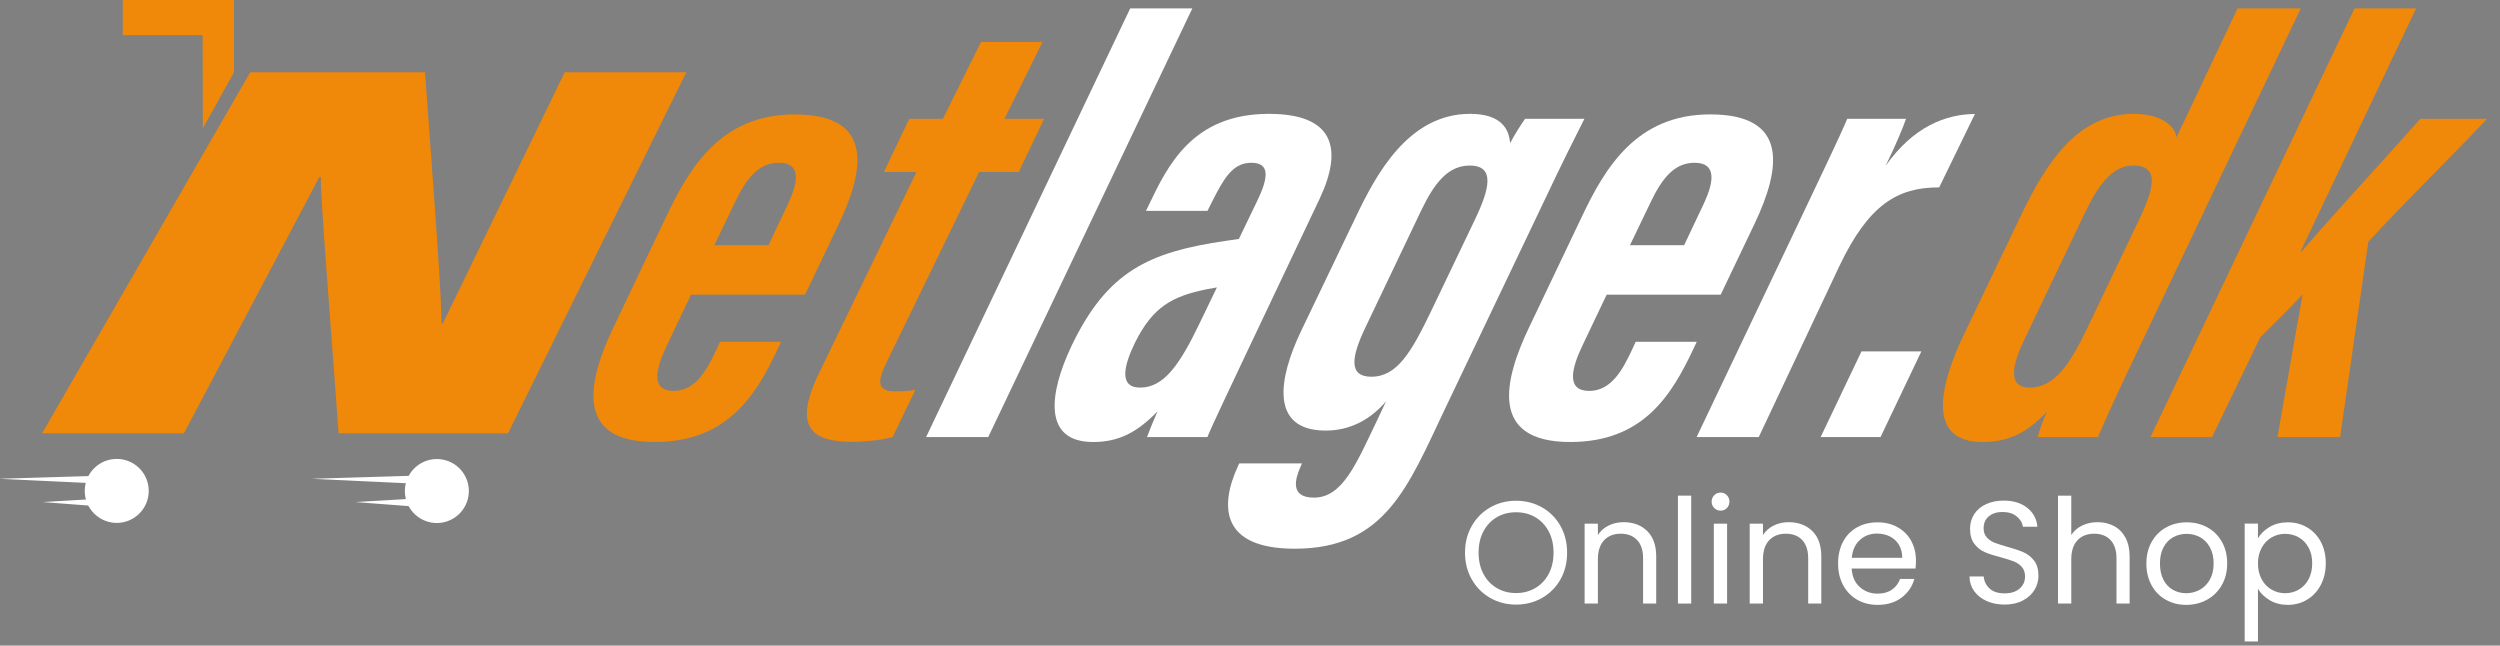 <svg xmlns="http://www.w3.org/2000/svg" xml:space="preserve" id="svg5" version="1.1" viewBox="0 0 536.388 138.52" height="138.52mm" width="536.388mm"><rect x="0" y="0" width="536.388" height="138.52" fill="#808080" stroke="none"/><defs id="defs2"></defs><g transform="translate(254.412,-29.625)" id="layer1"><g transform="matrix(0.079,0,0,0.079,-301.261,-19.987)" id="g218">
	<path id="path142" d="m 1557.04,1054.14 c 0,0 0,0 -0.05,-0.05" class="st0"></path>
	<g id="g164">
		<path id="path144" d="m 4640.37,2251.95 c -21.13,-12.01 -37.83,-28.78 -50.11,-50.3 -12.28,-21.52 -18.42,-45.75 -18.42,-72.68 0,-26.94 6.14,-51.16 18.42,-72.68 12.28,-21.52 28.98,-38.29 50.11,-50.3 21.12,-12.01 44.49,-18.02 70.11,-18.02 25.88,0 49.38,6.01 70.51,18.02 21.12,12.02 37.76,28.71 49.91,50.11 12.14,21.39 18.22,45.69 18.22,72.88 0,27.2 -6.08,51.49 -18.22,72.88 -12.15,21.39 -28.79,38.09 -49.91,50.11 -21.13,12.02 -44.63,18.02 -70.51,18.02 -25.62,-0.02 -48.99,-6.02 -70.11,-18.04 z m 122.19,-26.74 c 15.45,-8.97 27.59,-21.79 36.44,-38.42 8.84,-16.64 13.27,-35.91 13.27,-57.83 0,-22.18 -4.42,-41.52 -13.27,-58.03 -8.85,-16.5 -20.93,-29.24 -36.24,-38.22 -15.32,-8.97 -32.75,-13.47 -52.29,-13.47 -19.54,0 -36.97,4.49 -52.28,13.47 -15.32,8.98 -27.4,21.72 -36.24,38.22 -8.85,16.51 -13.27,35.85 -13.27,58.03 0,21.92 4.42,41.19 13.27,57.83 8.84,16.63 20.99,29.45 36.44,38.42 15.45,8.98 32.81,13.47 52.09,13.47 19.27,0 36.64,-4.49 52.08,-13.47 z" class="st1"></path>
		<path id="path146" d="m 5066.56,2070.14 c 16.37,15.98 24.56,39.02 24.56,69.12 v 127.94 h -35.65 v -122.79 c 0,-21.65 -5.42,-38.22 -16.24,-49.71 -10.83,-11.49 -25.62,-17.23 -44.36,-17.23 -19.01,0 -34.13,5.94 -45.35,17.82 -11.23,11.88 -16.83,29.18 -16.83,51.89 v 120.02 h -36.04 v -217.06 h 36.04 v 30.9 c 7.13,-11.09 16.83,-19.67 29.11,-25.75 12.28,-6.07 25.81,-9.11 40.6,-9.11 26.4,0 47.79,7.99 64.16,23.96 z" class="st1"></path>
		<path id="path148" d="m 5186.18,1974.09 v 293.11 h -36.04 v -293.11 z" class="st1"></path>
		<path id="path150" d="m 5248.76,2007.76 c -4.75,-4.75 -7.13,-10.56 -7.13,-17.43 0,-6.86 2.38,-12.67 7.13,-17.43 4.75,-4.75 10.56,-7.13 17.43,-7.13 6.6,0 12.21,2.38 16.83,7.13 4.62,4.75 6.93,10.56 6.93,17.43 0,6.87 -2.31,12.68 -6.93,17.43 -4.62,4.75 -10.24,7.13 -16.83,7.13 -6.87,0 -12.68,-2.38 -17.43,-7.13 z m 34.86,42.38 v 217.06 h -36.04 v -217.06 z" class="st1"></path>
		<path id="path152" d="m 5514.93,2070.14 c 16.37,15.98 24.56,39.02 24.56,69.12 v 127.94 h -35.65 v -122.79 c 0,-21.65 -5.42,-38.22 -16.24,-49.71 -10.83,-11.49 -25.62,-17.23 -44.36,-17.23 -19.01,0 -34.13,5.94 -45.35,17.82 -11.23,11.88 -16.83,29.18 -16.83,51.89 v 120.02 h -36.04 v -217.06 h 36.04 v 30.9 c 7.13,-11.09 16.83,-19.67 29.11,-25.75 12.28,-6.07 25.81,-9.11 40.6,-9.11 26.4,0 47.79,7.99 64.16,23.96 z" class="st1"></path>
		<path id="path154" d="m 5795.37,2172.14 h -173.49 c 1.32,21.39 8.65,38.09 21.98,50.11 13.33,12.02 29.51,18.02 48.52,18.02 15.58,0 28.58,-3.63 39.02,-10.89 10.43,-7.26 17.76,-16.96 21.98,-29.11 h 38.82 c -5.81,20.86 -17.43,37.83 -34.86,50.9 -17.43,13.07 -39.08,19.61 -64.96,19.61 -20.6,0 -39.01,-4.62 -55.25,-13.86 -16.24,-9.24 -28.98,-22.38 -38.22,-39.41 -9.25,-17.03 -13.86,-36.77 -13.86,-59.21 0,-22.44 4.49,-42.12 13.47,-59.02 8.97,-16.89 21.59,-29.9 37.83,-39.02 16.24,-9.11 34.92,-13.66 56.05,-13.66 20.6,0 38.82,4.49 54.66,13.47 15.84,8.98 28.05,21.33 36.64,37.04 8.58,15.71 12.87,33.47 12.87,53.27 -0.01,6.84 -0.41,14.1 -1.2,21.76 z m -45.16,-64.76 c -6.08,-9.9 -14.33,-17.43 -24.75,-22.58 -10.44,-5.15 -21.98,-7.72 -34.66,-7.72 -18.22,0 -33.74,5.81 -46.54,17.43 -12.81,11.62 -20.14,27.73 -21.98,48.32 h 137.05 c -0.01,-13.73 -3.05,-25.55 -9.12,-35.45 z" class="st1"></path>
		<path id="path156" d="m 5988.46,2260.27 c -14.4,-6.47 -25.68,-15.45 -33.87,-26.93 -8.19,-11.49 -12.42,-24.76 -12.68,-39.81 h 38.42 c 1.32,12.94 6.67,23.83 16.04,32.68 9.37,8.85 23.04,13.27 41,13.27 17.16,0 30.7,-4.29 40.6,-12.87 9.9,-8.58 14.85,-19.61 14.85,-33.07 0,-10.56 -2.91,-19.14 -8.71,-25.75 -5.81,-6.6 -13.07,-11.62 -21.79,-15.05 -8.71,-3.43 -20.47,-7.13 -35.25,-11.09 -18.22,-4.75 -32.82,-9.51 -43.77,-14.26 -10.96,-4.75 -20.34,-12.21 -28.12,-22.38 -7.79,-10.16 -11.68,-23.83 -11.68,-41 0,-15.05 3.83,-28.38 11.49,-40 7.66,-11.62 18.42,-20.6 32.28,-26.94 13.86,-6.34 29.77,-9.51 47.73,-9.51 25.88,0 47.07,6.47 63.57,19.41 16.5,12.94 25.81,30.1 27.92,51.49 h -39.61 c -1.32,-10.56 -6.87,-19.87 -16.64,-27.92 -9.77,-8.05 -22.71,-12.08 -38.82,-12.08 -15.05,0 -27.33,3.9 -36.84,11.68 -9.51,7.79 -14.26,18.69 -14.26,32.68 0,10.04 2.83,18.22 8.52,24.56 5.68,6.34 12.67,11.16 20.99,14.46 8.32,3.3 20,7.07 35.05,11.29 18.22,5.02 32.88,9.97 43.97,14.85 11.09,4.89 20.6,12.42 28.52,22.58 7.92,10.17 11.88,23.96 11.88,41.39 0,13.47 -3.57,26.14 -10.7,38.03 -7.13,11.88 -17.69,21.53 -31.69,28.92 -14,7.39 -30.5,11.09 -49.51,11.09 -18.19,-0.02 -34.5,-3.25 -48.89,-9.72 z" class="st1"></path>
		<path id="path158" d="m 6334.44,2056.68 c 13.2,7 23.57,17.5 31.09,31.49 7.53,14 11.29,31.03 11.29,51.1 v 127.94 h -35.65 v -122.79 c 0,-21.65 -5.41,-38.22 -16.24,-49.71 -10.83,-11.49 -25.62,-17.23 -44.36,-17.23 -19.01,0 -34.13,5.94 -45.35,17.82 -11.23,11.88 -16.83,29.18 -16.83,51.89 v 120.02 h -36.04 V 1974.1 h 36.04 v 106.95 c 7.13,-11.09 16.96,-19.67 29.51,-25.75 12.54,-6.07 26.6,-9.11 42.18,-9.11 16.37,-0.01 31.16,3.49 44.36,10.49 z" class="st1"></path>
		<path id="path160" d="m 6475.25,2256.9 c -16.5,-9.24 -29.45,-22.38 -38.82,-39.41 -9.38,-17.03 -14.06,-36.77 -14.06,-59.21 0,-22.18 4.82,-41.79 14.46,-58.82 9.63,-17.03 22.77,-30.1 39.41,-39.21 16.64,-9.11 35.25,-13.66 55.85,-13.66 20.6,0 39.21,4.55 55.85,13.66 16.63,9.11 29.77,22.12 39.41,39.02 9.64,16.9 14.46,36.58 14.46,59.02 0,22.45 -4.95,42.18 -14.85,59.21 -9.9,17.03 -23.31,30.17 -40.2,39.41 -16.9,9.25 -35.65,13.86 -56.24,13.86 -20.35,0 -38.77,-4.62 -55.27,-13.87 z m 91.7,-26.93 c 11.35,-6.07 20.53,-15.18 27.53,-27.33 6.99,-12.14 10.5,-26.93 10.5,-44.36 0,-17.43 -3.44,-32.21 -10.3,-44.36 -6.87,-12.14 -15.84,-21.19 -26.93,-27.13 -11.09,-5.94 -23.11,-8.91 -36.04,-8.91 -13.21,0 -25.29,2.97 -36.24,8.91 -10.96,5.94 -19.74,14.99 -26.34,27.13 -6.6,12.15 -9.9,26.93 -9.9,44.36 0,17.7 3.23,32.62 9.71,44.76 6.47,12.15 15.11,21.19 25.94,27.13 10.82,5.94 22.71,8.91 35.65,8.91 12.91,0 25.06,-3.03 36.42,-9.11 z" class="st1"></path>
		<path id="path162" d="m 6757.27,2059.05 c 14.12,-8.32 30.56,-12.48 49.31,-12.48 19.27,0 36.77,4.62 52.48,13.86 15.71,9.25 28.05,22.25 37.04,39.02 8.97,16.77 13.47,36.24 13.47,58.42 0,21.92 -4.49,41.46 -13.47,58.62 -8.98,17.17 -21.33,30.5 -37.04,40 -15.71,9.51 -33.21,14.26 -52.48,14.26 -18.49,0 -34.79,-4.16 -48.92,-12.48 -14.13,-8.32 -24.89,-18.68 -32.28,-31.09 v 142.99 h -36.04 v -320.04 h 36.04 v 40.01 c 7.14,-12.4 17.76,-22.77 31.89,-31.09 z m 105.56,56.05 c -6.6,-12.14 -15.52,-21.39 -26.74,-27.73 -11.23,-6.34 -23.57,-9.51 -37.04,-9.51 -13.21,0 -25.42,3.24 -36.64,9.71 -11.23,6.47 -20.2,15.84 -26.93,28.12 -6.73,12.28 -10.1,26.48 -10.1,42.58 0,16.37 3.37,30.7 10.1,42.98 6.73,12.28 15.71,21.65 26.93,28.12 11.22,6.47 23.43,9.71 36.64,9.71 13.47,0 25.81,-3.23 37.04,-9.71 11.22,-6.47 20.13,-15.84 26.74,-28.12 6.6,-12.28 9.9,-26.74 9.9,-43.37 0,-16.37 -3.3,-30.63 -9.9,-42.78 z" class="st1"></path>
	</g>
	<g id="g194">
		
			<circle r="86.91" id="ellipse166" cy="1961.8" cx="909.9" class="st1" transform="matrix(0.995,-0.098,0.098,0.995,-187.54,98.415)"></circle>
		
			<circle r="86.91" id="ellipse168" cy="1961.8" cx="1779.97" class="st1" transform="matrix(0.16,-0.987,0.987,0.16,-441.61,3404.541)"></circle>
		<g id="g174">
			<g id="g172">
				<path id="path170" d="m 869.8,1941.48 -279.57,-13.16 279.75,-8.44 c 5.97,-0.18 10.95,4.51 11.13,10.48 0.18,5.97 -4.51,10.95 -10.48,11.13 -0.27,0 -0.56,0 -0.83,-0.01 z" class="st1"></path>
			</g>
		</g>
		<g id="g178">
			<path id="path176" d="m 869.28,2003.69 -160.45,-12.15 160.64,-9.45 c 5.97,-0.35 11.09,4.2 11.44,10.17 0.35,5.97 -4.2,11.09 -10.17,11.44 -0.48,0.03 -1.01,0.02 -1.46,-0.01 z" class="st1"></path>
		</g>
		<g id="g182">
			<path id="path180" d="m 1719.02,1941.48 -279.57,-13.16 279.75,-8.44 c 5.97,-0.18 10.95,4.51 11.13,10.48 0.18,5.97 -4.51,10.95 -10.48,11.13 -0.27,0 -0.56,0 -0.83,-0.01 z" class="st1"></path>
		</g>
		<g id="g186">
			<path id="path184" d="m 1718.5,2003.69 -160.45,-12.15 160.64,-9.45 c 5.97,-0.35 11.09,4.2 11.44,10.17 0.35,5.97 -4.2,11.09 -10.17,11.44 -0.48,0.03 -1.01,0.02 -1.46,-0.01 z" class="st1"></path>
		</g>
		<g id="g190">
			<path id="path188" d="M 1092.49,1804.97 H 707.32 l 565.35,-980.69 h 474.53 c 21.81,296.18 47.75,635.62 44.24,681.77 h 4.46 l 330.83,-681.77 h 330.29 l -484.31,980.69 h -460.03 c -17.84,-249.95 -50.77,-655.3 -48.22,-696.21 h -3.98 z" class="st2"></path>
		</g>
		<polygon id="polygon192" points="1143.4,723.33 926.46,723.33 926.46,625.03 1228.56,625.03 1228.56,824.28 1143.98,976.58" class="st2"></polygon>
	</g>
	<g id="g216">
		<path id="path196" d="m 2469.81,1428.19 c -2.16,4.4 -61.89,130.01 -64.57,135.61 -32.98,68.32 -44.63,125.89 17.55,125.89 60.18,0 91.33,-59.85 114.4,-108.81 l 11.51,-24.65 h 165.78 l -8.46,17.9 c -60.61,129.21 -138.17,254.28 -335.33,254.28 -219.54,0 -181.26,-165.89 -111.06,-312.46 l 142.51,-298.88 c 63.72,-134.68 149.27,-278.38 348.77,-278.38 213.86,0 192.61,145.9 120.52,297.1 -2.21,4.6 -89.34,187.21 -91.91,192.41 h -309.71 z m 210.36,-134.31 c 1.86,-4 52.33,-110.5 54.13,-114.3 26.71,-57.97 34.78,-109.53 -26,-109.53 -54.83,0 -88.61,42.73 -119.7,108.39 l -55.51,115.44 z" class="st2"></path>
		<path id="path198" d="m 3062.52,950.58 h 91.39 l 103.49,-208.7 h 167.05 l -103.29,208.7 h 107.61 l -68.95,144.6 h -107.61 l -254.43,523.31 c -20.78,44.08 -23.93,72.47 26.57,72.47 16.63,0 32.82,-0.6 54.61,-3.94 l -61.69,128.23 c -32.88,8.15 -75.6,12.76 -109.2,12.76 -106.1,0 -163.38,-34.87 -91.67,-184.59 l 265.61,-548.24 h -88.44 z" class="st2"></path>
		<path id="path200" d="M 3108.2,1815.05 3662.54,650.77 h 168.72 l -554.34,1164.28 z" class="st1"></path>
		<path id="path202" d="m 3971.23,1601.65 c -32.15,68.69 -87.91,184.81 -98.99,213.4 h -164.11 c 6.21,-16.43 16.95,-43.75 28.91,-70.07 -55.53,57.04 -104.85,83.44 -175.26,83.44 -135.62,0 -121.27,-129.34 -57.98,-262.36 96.93,-201.03 208.73,-253.6 419.13,-284.06 11.93,-1.67 22.59,-3.34 34.72,-5.01 l 50.59,-104.93 c 29.16,-60.91 34.93,-102 -16.9,-102 -50.96,0 -75.05,43.95 -105.72,104.26 l -13.24,26.39 h -167.05 l 6.89,-14.23 c 51.79,-107.69 118.33,-249.27 327.12,-249.27 173.45,0 203.72,91.13 137.21,231.56 z M 3898,1408.55 c -9.19,1.67 -18.38,3.34 -27.57,5.01 -94.09,19.17 -146.09,47.69 -194.48,144.28 -28.54,58.57 -47.31,122.84 13.54,122.84 63.52,0 106.6,-59.51 162.9,-177.47 z" class="st1"></path>
		<path id="path204" d="m 4515.4,1742.74 c -98.07,206.11 -160.45,375.48 -405.79,375.48 -201.57,0 -204.06,-115.91 -154.79,-223.41 l 3.87,-8.35 h 170.39 l -4.31,10.02 c -13.59,30.99 -29.85,83.02 36.94,83.02 76.88,0 114.31,-90.73 168.59,-204.09 l 27.22,-57.63 c -41.83,49.44 -97.7,79.63 -163.77,79.63 -152.52,0 -129.07,-141.03 -66.8,-270.98 l 149.13,-310.82 c 52.49,-109.56 140.18,-278.4 309.55,-278.4 86.05,0 106.17,42.95 108.61,79.83 13.61,-26.25 30.16,-51.03 40.72,-66.46 h 161.17 c -27.03,53.32 -62.8,124.86 -105.81,215.97 z m -61.64,-545.04 -152.6,319.91 c -38.34,80.5 -46.05,133.53 16.4,133.53 70.06,0 109.09,-67.71 162.19,-178.07 l 121.64,-254.16 c 34.68,-74 54.64,-141.31 -16.62,-141.31 -60.99,0.01 -97.27,50.7 -131.01,120.1 z" class="st1"></path>
		<path id="path206" d="m 4956.58,1428.19 c -2.16,4.4 -61.89,130.01 -64.57,135.61 -32.98,68.32 -44.63,125.89 17.55,125.89 60.18,0 91.33,-59.85 114.4,-108.81 l 11.51,-24.65 h 165.78 l -8.46,17.9 c -60.61,129.21 -138.17,254.28 -335.33,254.28 -219.54,0 -181.26,-165.89 -111.06,-312.46 l 142.51,-298.88 c 63.72,-134.68 149.27,-278.38 348.77,-278.38 213.86,0 192.61,145.9 120.52,297.1 -2.21,4.6 -89.34,187.21 -91.91,192.41 h -309.71 z m 210.37,-134.31 c 1.86,-4 52.33,-110.5 54.13,-114.3 26.71,-57.97 34.78,-109.53 -26,-109.53 -54.83,0 -88.61,42.73 -119.7,108.39 l -55.5,115.44 z" class="st1"></path>
		<path id="path208" d="m 5472.96,1243.52 c 67.72,-143.51 110.56,-230.68 137.01,-292.95 h 159.7 c -7.08,20.51 -24.81,64.68 -55.48,128 74.93,-106.76 163.81,-140.56 242.48,-140.96 l -97.02,199.33 c -113.3,-0.27 -191.85,46.81 -271.79,215.1 l -218.27,463 h -168.72 z" class="st1"></path>
		<path id="path210" d="m 5537.68,1815.05 110.89,-232.69 h 162.64 l -110.89,232.69 z" class="st1"></path>
		<path id="path212" d="m 6841.75,650.77 -440.52,924.57 c -63,131.69 -88.96,189.81 -110.48,239.71 h -164.11 c 7.99,-24.72 13.4,-42.95 25.45,-68.13 -50.31,51.17 -96.72,81.49 -175.15,81.49 -142.3,0 -125.34,-134.42 -50.62,-291.02 l 157.35,-328.27 c 65.84,-136.35 150.43,-271.91 304.42,-271.91 62.05,0 108.38,23.44 116.25,63.52 l 165.74,-349.97 h 171.67 z m -587.99,558.75 -163.61,342.38 c -29.32,61.51 -48.33,128.78 14.72,128.78 66.99,0 109,-60.77 157.55,-162.77 l 136.17,-284.93 c 46.15,-95.19 60.43,-155.37 -12.04,-155.37 -56.65,0 -95.27,52.7 -132.79,131.91 z" class="st2"></path>
		<path id="path214" d="m 6841.48,1310.17 h 3.14 c 82.7,-96.74 228.7,-254.18 321.77,-359.59 h 181.48 c -109.78,116.31 -216.02,218.18 -322.76,334.1 l -76.6,530.37 h -170.19 l 68.3,-387.72 c -29.12,32.35 -88.99,91.25 -114.7,116.24 l -131.27,271.48 H 6433.4 L 6987.74,650.77 h 167.25 z" class="st2"></path>
	</g>
</g></g><style id="style140" type="text/css">
	.st0{fill:none;stroke:#29285E;stroke-miterlimit:10;}
	.st1{fill:#FFFFFF;}
	.st2{fill:#F08809;}
</style></svg>
